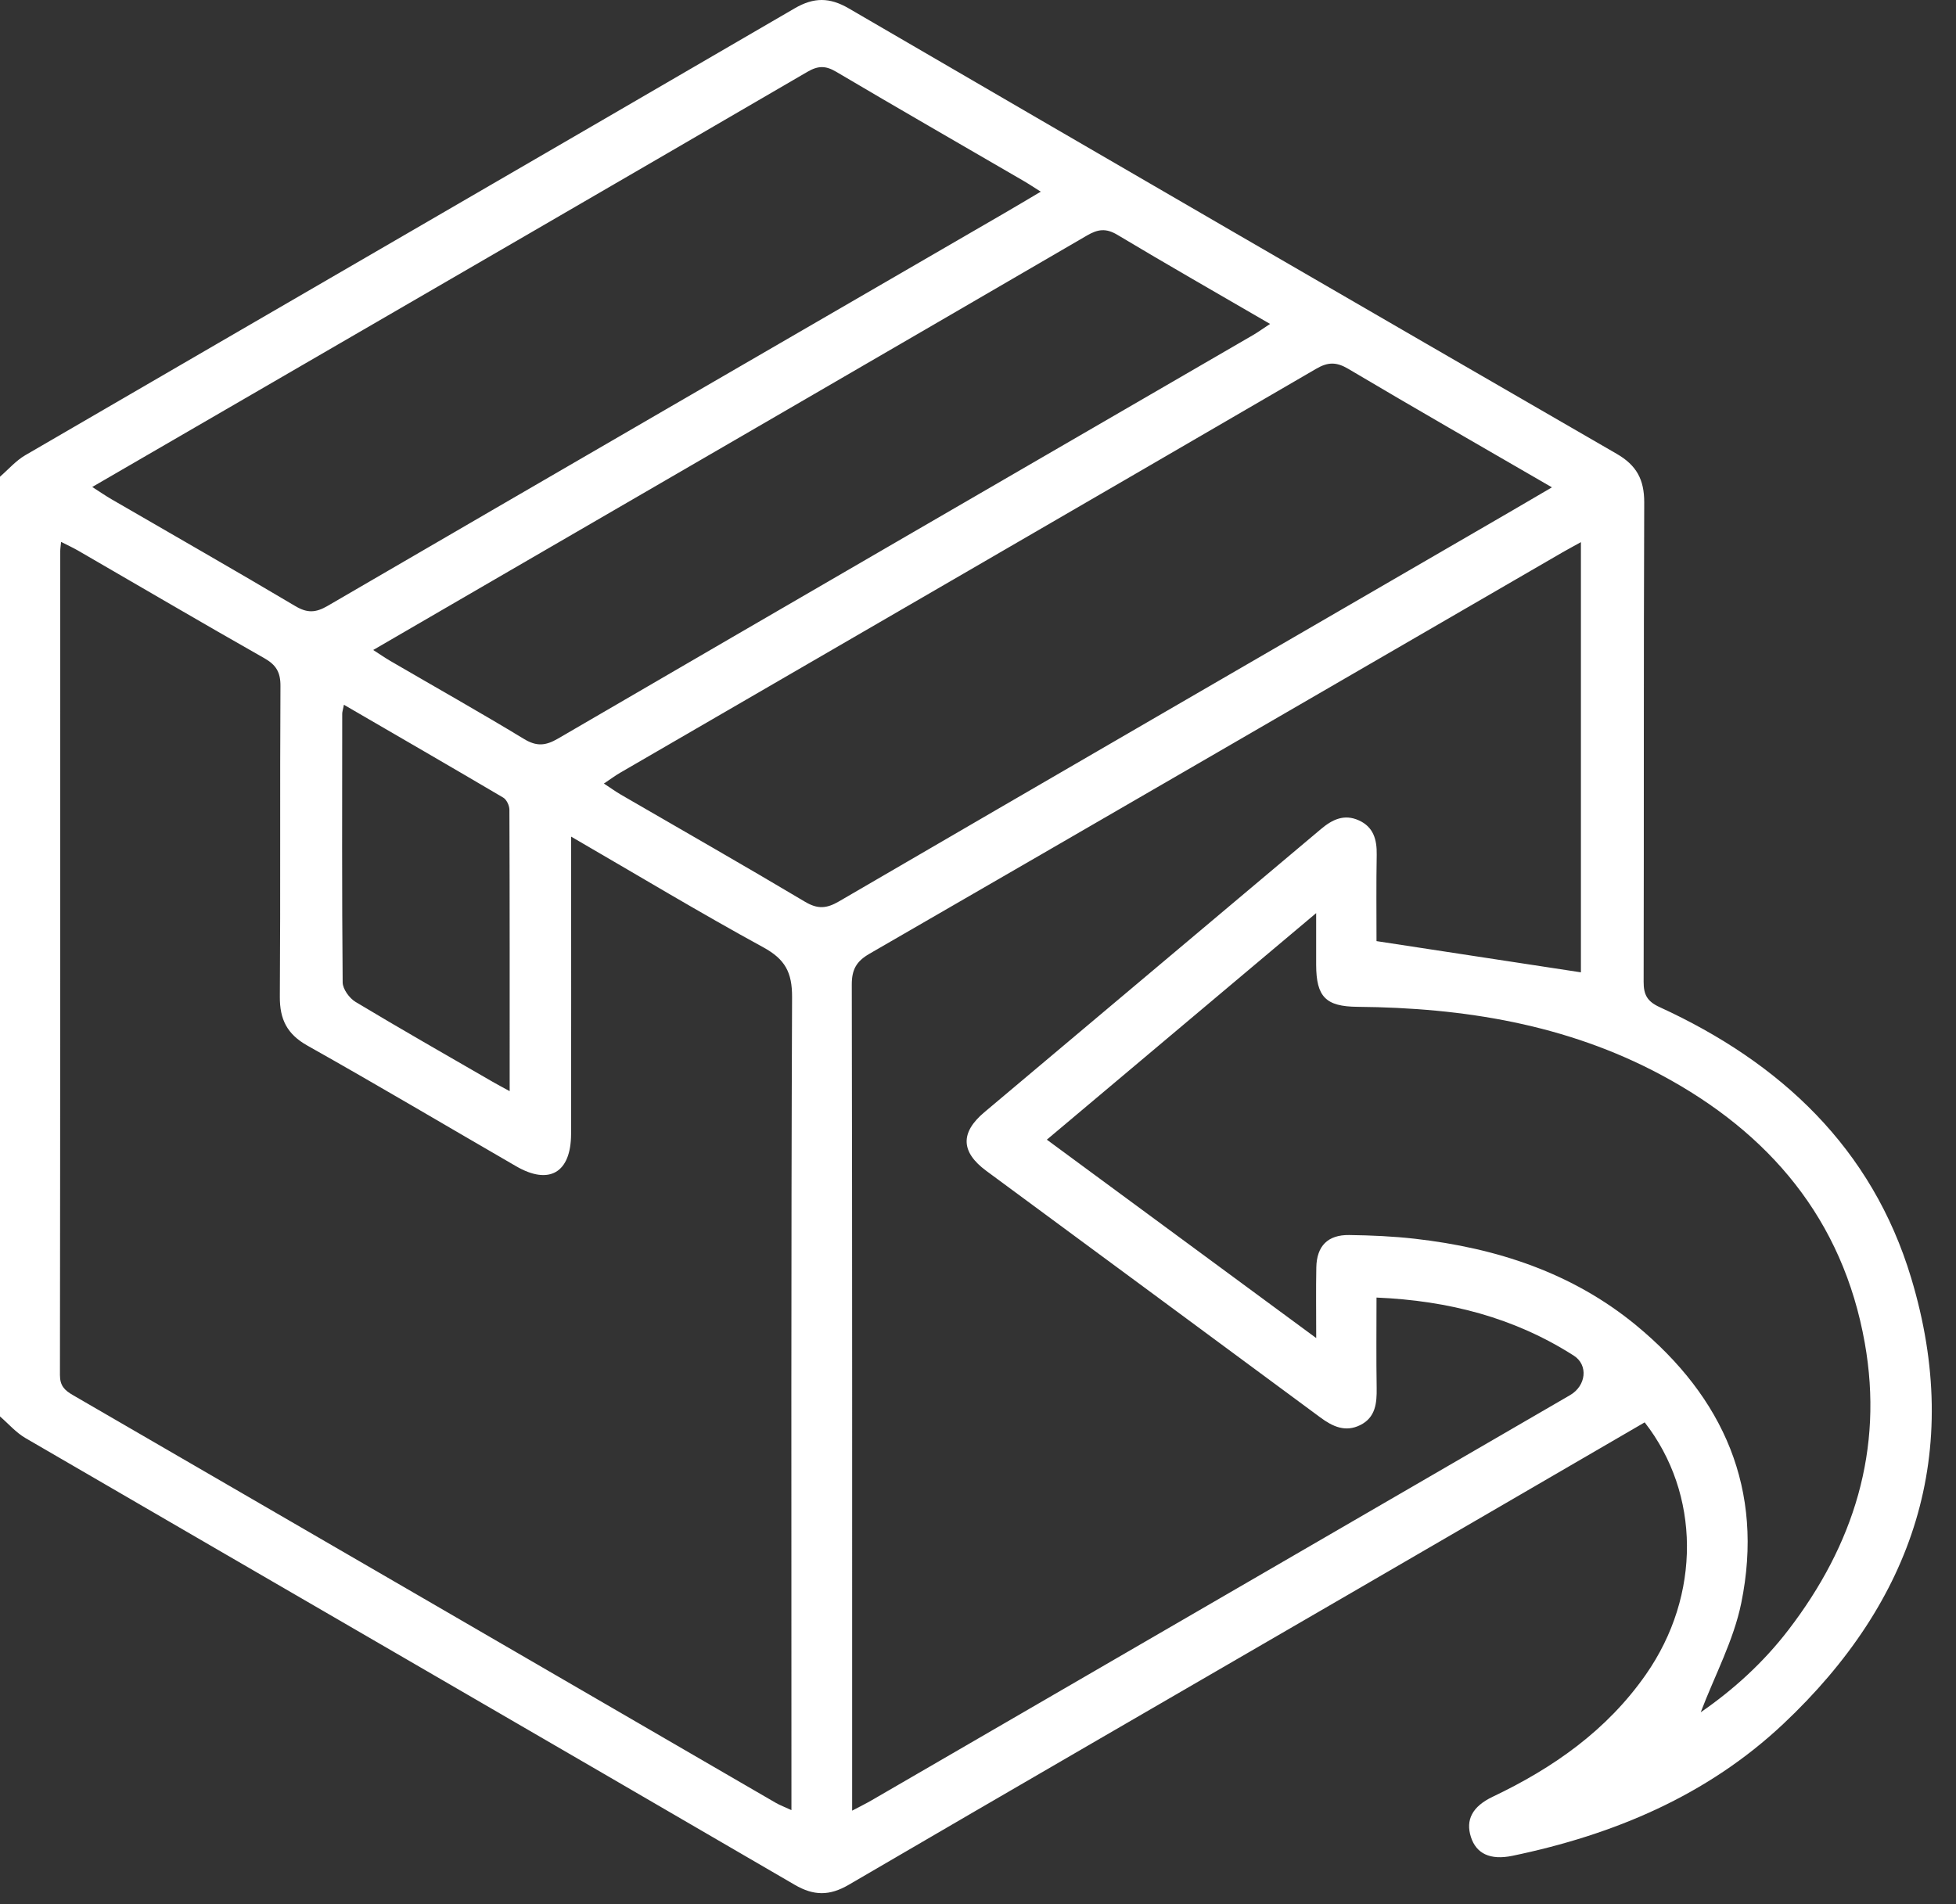 <svg xmlns="http://www.w3.org/2000/svg" width="76" height="74" viewBox="0 0 76 74" fill="none"><rect x="0" y="0" width="76" height="74" fill="#333333" stroke="none"/><path d="M0 18.525C0.327 18.242 0.619 17.901 0.985 17.689C10.946 11.896 20.919 6.122 30.878 0.323C31.626 -0.112 32.239 -0.105 32.98 0.327C42.914 6.112 52.858 11.883 62.812 17.634C63.591 18.083 63.888 18.639 63.886 19.526C63.861 25.735 63.878 31.943 63.863 38.152C63.861 38.662 64.006 38.919 64.485 39.139C69.181 41.292 72.738 44.615 74.258 49.664C76.306 56.452 74.349 62.23 69.291 66.994C66.331 69.781 62.7 71.303 58.764 72.121C57.9 72.3 57.36 72.035 57.153 71.393C56.939 70.726 57.204 70.205 57.996 69.827C60.347 68.708 62.43 67.251 63.947 65.08C66.106 61.991 66.067 58.051 63.904 55.276C60.091 57.492 56.288 59.708 52.48 61.916C45.978 65.691 39.471 69.454 32.979 73.246C32.237 73.68 31.622 73.682 30.876 73.246C20.919 67.448 10.946 61.675 0.985 55.884C0.619 55.67 0.327 55.329 0 55.046C0 42.873 0 30.699 0 18.525ZM22.191 32.513C22.191 32.974 22.191 33.26 22.191 33.547C22.191 37.055 22.197 40.564 22.189 44.072C22.185 45.573 21.34 46.068 20.056 45.324C17.352 43.76 14.665 42.164 11.942 40.633C11.153 40.189 10.868 39.614 10.873 38.735C10.901 34.711 10.873 30.687 10.897 26.663C10.901 26.123 10.729 25.839 10.265 25.576C7.843 24.204 5.446 22.792 3.036 21.399C2.834 21.283 2.621 21.185 2.374 21.059C2.359 21.228 2.341 21.322 2.341 21.416C2.339 32.089 2.343 42.763 2.329 53.435C2.329 53.853 2.507 54.028 2.828 54.214C11.931 59.488 21.027 64.772 30.125 70.052C30.303 70.156 30.498 70.229 30.751 70.345C30.751 69.954 30.751 69.662 30.751 69.369C30.751 59.162 30.735 48.955 30.776 38.748C30.78 37.783 30.5 37.276 29.661 36.817C27.202 35.474 24.8 34.026 22.191 32.513ZM53.484 36.574C56.219 36.992 58.83 37.39 61.426 37.787C61.426 32.308 61.426 26.732 61.426 21.069C61.134 21.232 60.923 21.344 60.715 21.463C51.738 26.667 42.766 31.877 33.781 37.066C33.276 37.359 33.094 37.677 33.096 38.268C33.116 48.698 33.11 59.129 33.11 69.56C33.11 69.797 33.11 70.035 33.11 70.366C33.427 70.198 33.662 70.084 33.887 69.952C39.485 66.706 45.081 63.457 50.678 60.211C54.121 58.212 57.564 56.218 61.005 54.218C61.631 53.853 61.719 53.05 61.152 52.685C58.836 51.203 56.278 50.545 53.484 50.426C53.484 51.639 53.471 52.787 53.49 53.935C53.5 54.53 53.447 55.086 52.852 55.382C52.275 55.668 51.783 55.443 51.3 55.084C46.976 51.882 42.644 48.694 38.318 45.499C37.334 44.771 37.304 44.019 38.242 43.228C42.601 39.555 46.97 35.892 51.327 32.218C51.774 31.841 52.232 31.627 52.795 31.88C53.367 32.136 53.502 32.628 53.492 33.215C53.471 34.364 53.484 35.514 53.484 36.574ZM66.081 66.543C67.349 65.669 68.517 64.609 69.488 63.343C72.021 60.044 73.194 56.344 72.456 52.192C71.602 47.383 68.75 44.025 64.542 41.773C60.862 39.804 56.867 39.163 52.746 39.127C51.513 39.117 51.143 38.741 51.139 37.498C51.138 36.882 51.139 36.266 51.139 35.486C47.565 38.493 44.151 41.365 40.675 44.29C44.179 46.871 47.602 49.393 51.141 52C51.141 50.965 51.128 50.111 51.145 49.256C51.161 48.423 51.59 47.984 52.423 47.996C53.275 48.007 54.132 48.045 54.978 48.141C58.135 48.5 61.087 49.456 63.573 51.505C66.969 54.306 68.558 57.883 67.656 62.299C67.359 63.754 66.623 65.116 66.081 66.543ZM3.584 18.925C3.884 19.118 4.099 19.265 4.324 19.397C6.708 20.78 9.104 22.147 11.474 23.554C11.936 23.829 12.263 23.817 12.723 23.55C21.477 18.454 30.24 13.377 39.002 8.297C39.462 8.03 39.918 7.757 40.438 7.449C40.164 7.276 39.968 7.144 39.765 7.027C37.338 5.615 34.905 4.218 32.489 2.789C32.08 2.547 31.787 2.549 31.372 2.791C24.184 6.979 16.985 11.151 9.789 15.326C7.747 16.507 5.708 17.693 3.584 18.925ZM60.3 18.939C57.575 17.359 54.97 15.867 52.39 14.336C51.928 14.062 51.601 14.063 51.139 14.332C42.135 19.573 33.121 24.794 24.111 30.022C23.91 30.137 23.722 30.279 23.464 30.451C23.732 30.626 23.924 30.765 24.127 30.883C26.511 32.267 28.907 33.631 31.276 35.043C31.769 35.337 32.115 35.312 32.597 35.031C40.82 30.241 49.055 25.47 57.288 20.694C58.253 20.139 59.216 19.573 60.3 18.939ZM49.349 12.589C47.289 11.392 45.34 10.279 43.414 9.125C42.971 8.86 42.654 8.907 42.235 9.152C34.537 13.634 26.83 18.103 19.124 22.575C17.611 23.454 16.096 24.333 14.501 25.26C14.773 25.434 14.966 25.57 15.172 25.689C16.902 26.697 18.646 27.678 20.357 28.716C20.846 29.013 21.191 28.987 21.676 28.706C30.684 23.46 39.702 18.233 48.72 13.002C48.904 12.892 49.076 12.766 49.349 12.589ZM13.363 27.389C13.324 27.592 13.297 27.664 13.297 27.735C13.295 31.215 13.283 34.697 13.314 38.177C13.316 38.436 13.575 38.792 13.813 38.935C15.569 39.991 17.349 41.004 19.122 42.03C19.32 42.144 19.521 42.252 19.803 42.405C19.803 38.672 19.807 35.07 19.793 31.468C19.793 31.307 19.684 31.074 19.553 30.997C17.523 29.8 15.479 28.618 13.363 27.389Z" fill="white"></path></svg>